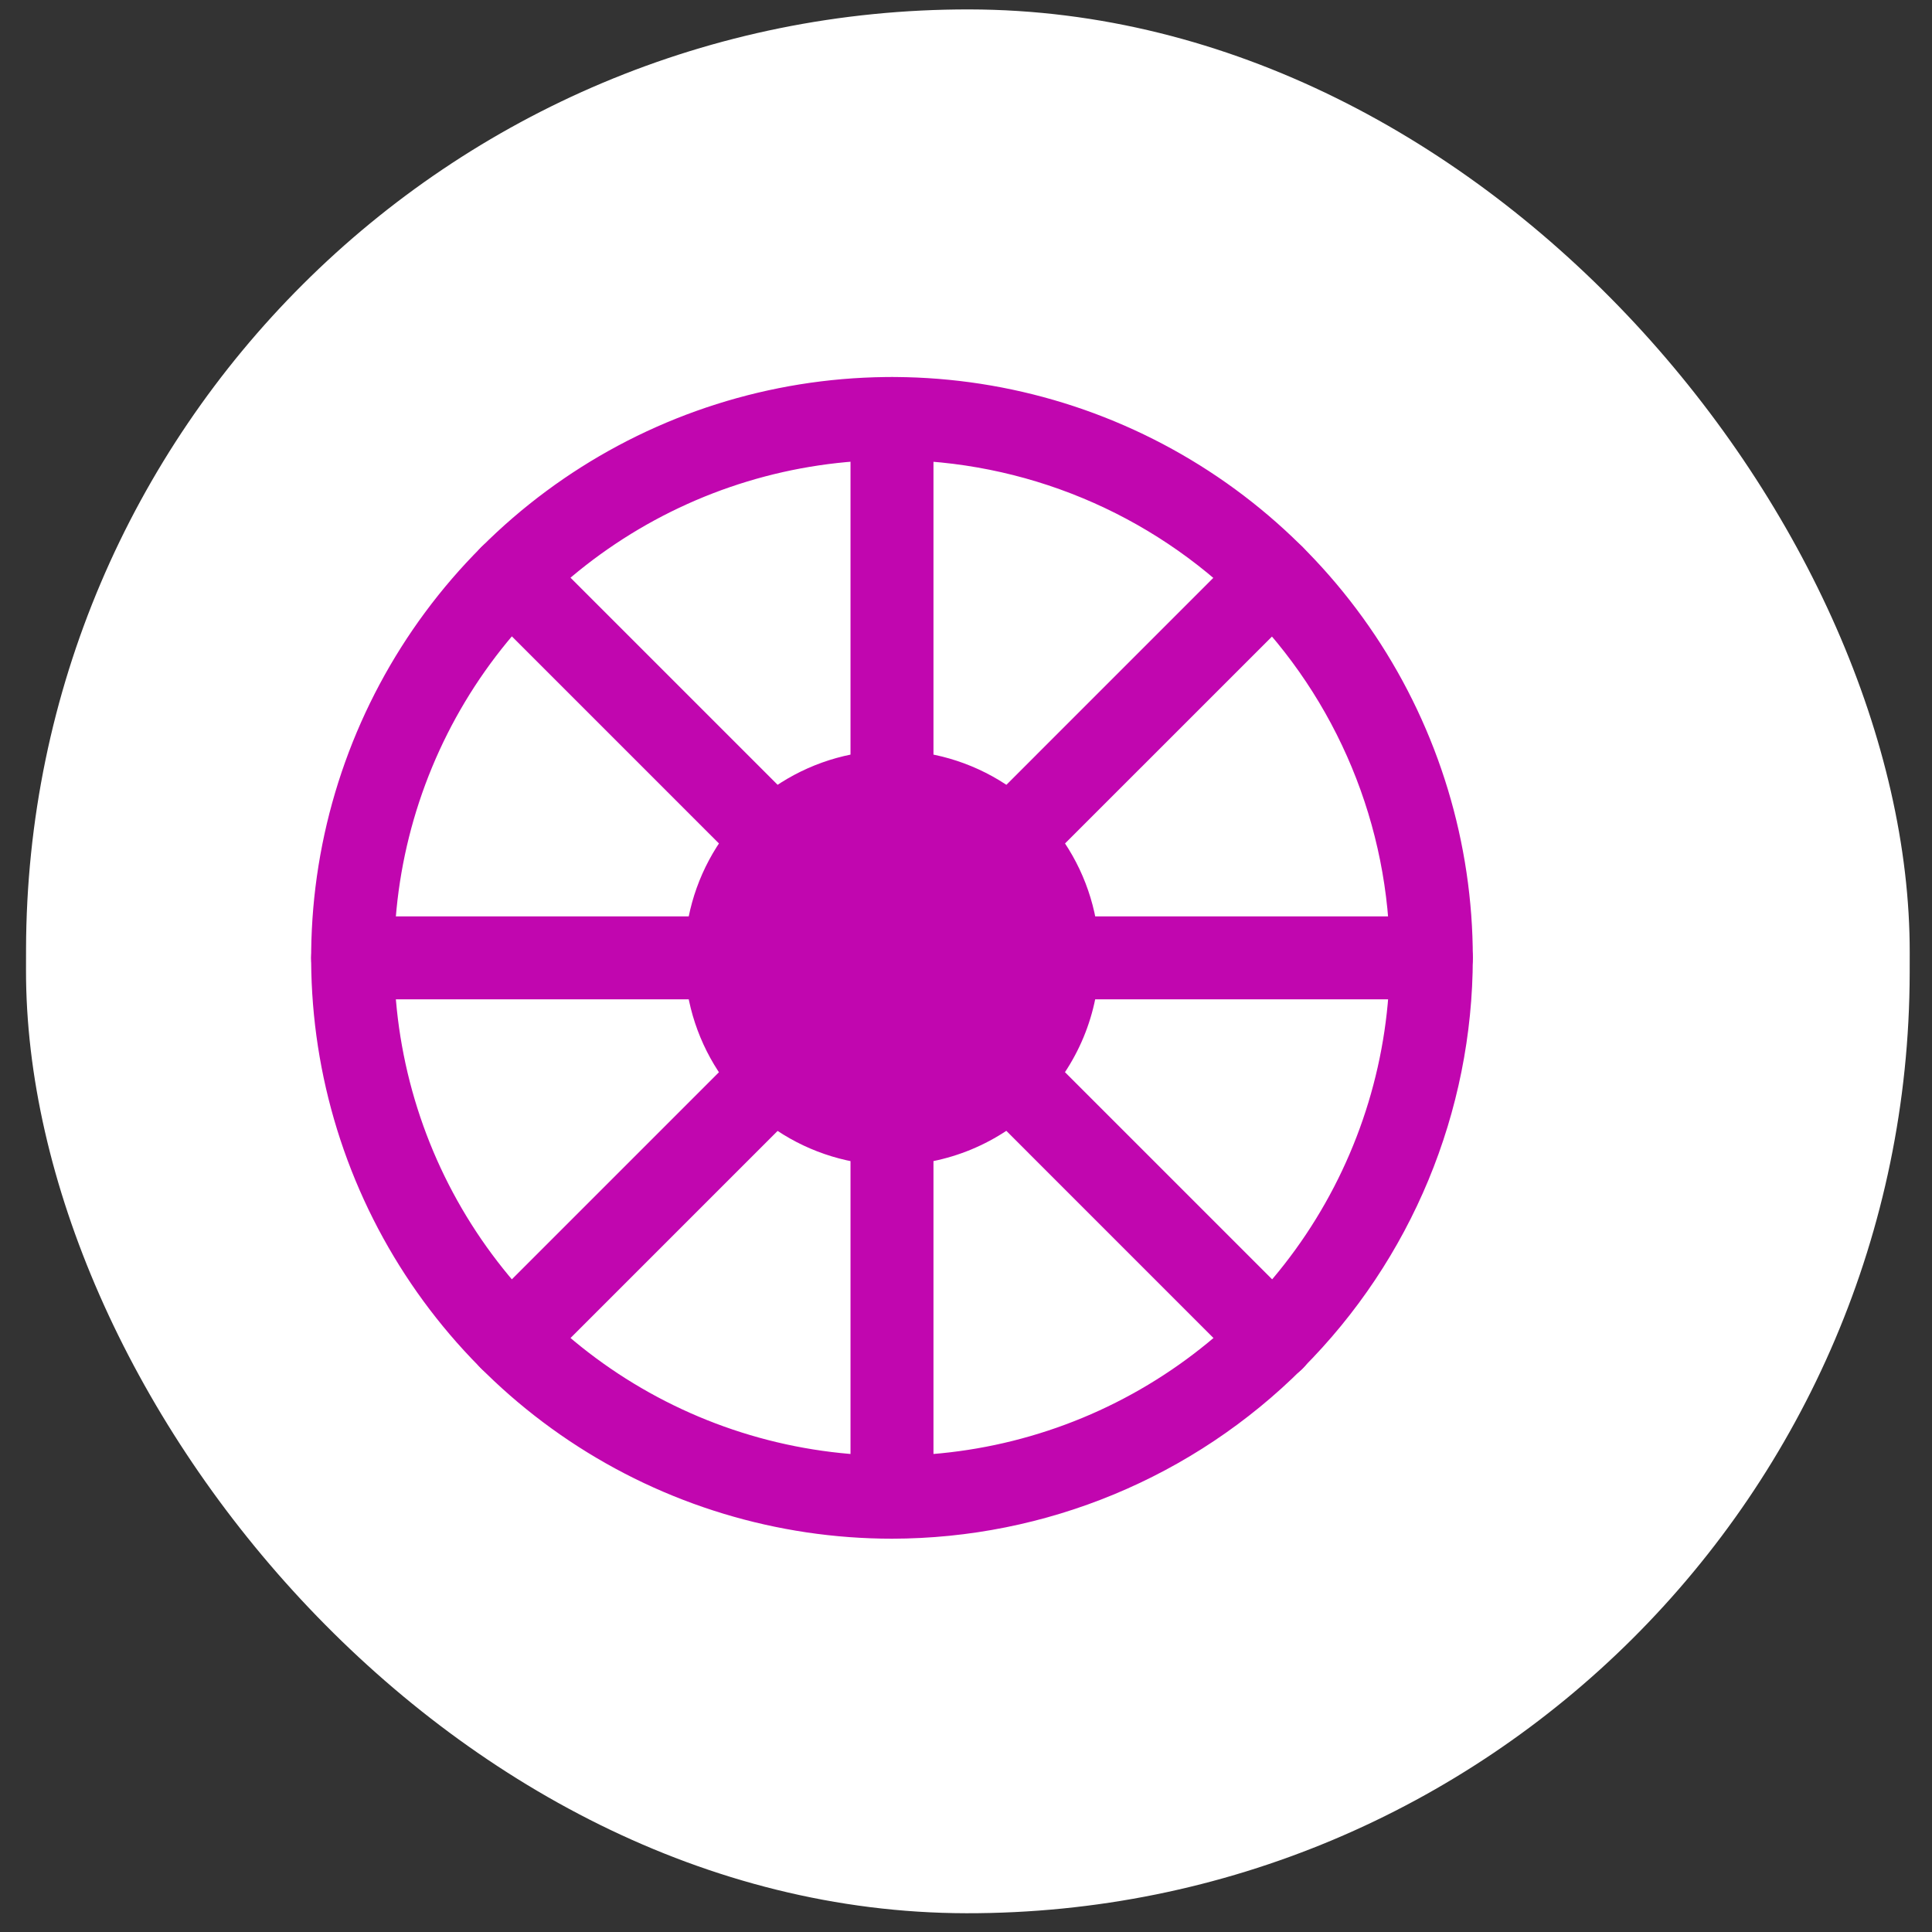 <svg width="73" height="73" viewBox="0 0 73 73" fill="none" xmlns="http://www.w3.org/2000/svg">
<rect x="0" y="0" width="73" height="73" fill="#333333" stroke="none"/>
<rect x="1.045" y="0.295" width="71.174" height="71.935" rx="35.587" transform="rotate(0.098 1.045 0.295)" fill="white"/>
<path d="M38.14 31.756C39.169 32.783 39.811 34.135 39.955 35.581C40.099 37.028 39.737 38.48 38.931 39.689C38.124 40.899 36.923 41.791 35.532 42.215C34.141 42.638 32.647 42.566 31.303 42.01C29.959 41.455 28.85 40.45 28.164 39.169C27.478 37.887 27.258 36.407 27.541 34.981C27.824 33.555 28.593 32.271 29.717 31.349C30.841 30.426 32.249 29.922 33.703 29.922C35.366 29.925 36.96 30.584 38.14 31.756Z" fill="#C106AF"/>
<path d="M33.704 31.489C33.498 31.49 33.294 31.449 33.104 31.37C32.913 31.292 32.74 31.176 32.595 31.031C32.449 30.885 32.334 30.712 32.255 30.522C32.176 30.332 32.136 30.128 32.136 29.922V15.813C32.136 15.398 32.301 14.999 32.595 14.705C32.889 14.411 33.288 14.246 33.704 14.246C34.119 14.246 34.518 14.411 34.812 14.705C35.106 14.999 35.271 15.398 35.271 15.813V29.922C35.271 30.128 35.231 30.332 35.152 30.522C35.073 30.712 34.958 30.885 34.812 31.031C34.667 31.176 34.494 31.292 34.304 31.37C34.113 31.449 33.91 31.49 33.704 31.489ZM33.704 58.139C33.498 58.139 33.294 58.099 33.104 58.02C32.913 57.941 32.74 57.826 32.595 57.68C32.449 57.535 32.334 57.362 32.255 57.172C32.176 56.981 32.136 56.777 32.136 56.572V42.463C32.136 42.047 32.301 41.648 32.595 41.354C32.889 41.06 33.288 40.895 33.704 40.895C34.119 40.895 34.518 41.06 34.812 41.354C35.106 41.648 35.271 42.047 35.271 42.463V56.572C35.271 56.777 35.231 56.981 35.152 57.172C35.073 57.362 34.958 57.535 34.812 57.68C34.667 57.826 34.494 57.941 34.304 58.02C34.113 58.099 33.91 58.139 33.704 58.139ZM29.27 33.327C29.064 33.327 28.86 33.286 28.67 33.208C28.48 33.129 28.307 33.013 28.162 32.867L18.185 22.89C17.891 22.596 17.726 22.198 17.726 21.782C17.726 21.366 17.891 20.968 18.185 20.674C18.479 20.38 18.878 20.215 19.294 20.215C19.709 20.215 20.108 20.38 20.402 20.674L30.379 30.651C30.598 30.87 30.747 31.149 30.808 31.453C30.868 31.757 30.837 32.072 30.718 32.359C30.6 32.645 30.399 32.89 30.141 33.062C29.883 33.234 29.58 33.327 29.27 33.327ZM48.114 52.17C47.908 52.17 47.704 52.13 47.514 52.051C47.324 51.972 47.151 51.857 47.005 51.711L37.029 41.734C36.736 41.44 36.571 41.042 36.572 40.626C36.572 40.211 36.737 39.813 37.031 39.519C37.324 39.226 37.722 39.061 38.138 39.06C38.553 39.06 38.951 39.224 39.245 39.517L49.222 49.494C49.441 49.713 49.591 49.993 49.651 50.297C49.712 50.601 49.681 50.916 49.562 51.202C49.443 51.489 49.242 51.734 48.985 51.906C48.727 52.078 48.424 52.17 48.114 52.17ZM27.433 37.76H13.325C12.909 37.76 12.51 37.595 12.216 37.301C11.922 37.007 11.757 36.608 11.757 36.192C11.757 35.777 11.922 35.378 12.216 35.084C12.51 34.79 12.909 34.625 13.325 34.625H27.433C27.849 34.625 28.248 34.79 28.542 35.084C28.836 35.378 29.001 35.777 29.001 36.192C29.001 36.608 28.836 37.007 28.542 37.301C28.248 37.595 27.849 37.76 27.433 37.76ZM54.083 37.76H39.974C39.558 37.76 39.16 37.595 38.866 37.301C38.572 37.007 38.407 36.608 38.407 36.192C38.407 35.777 38.572 35.378 38.866 35.084C39.16 34.79 39.558 34.625 39.974 34.625H54.083C54.498 34.625 54.897 34.79 55.191 35.084C55.485 35.378 55.65 35.777 55.65 36.192C55.65 36.608 55.485 37.007 55.191 37.301C54.897 37.595 54.498 37.76 54.083 37.76ZM19.293 52.17C18.983 52.17 18.68 52.078 18.423 51.906C18.165 51.734 17.964 51.489 17.845 51.203C17.727 50.916 17.696 50.601 17.756 50.297C17.817 49.993 17.966 49.714 18.185 49.494L28.162 39.517C28.307 39.371 28.48 39.256 28.67 39.177C28.861 39.097 29.065 39.057 29.271 39.056C29.477 39.056 29.681 39.097 29.871 39.175C30.062 39.254 30.235 39.37 30.381 39.516C30.526 39.661 30.642 39.834 30.721 40.025C30.799 40.215 30.84 40.419 30.84 40.625C30.839 40.831 30.799 41.035 30.72 41.226C30.64 41.416 30.524 41.589 30.379 41.734L20.402 51.711C20.256 51.857 20.084 51.972 19.893 52.051C19.703 52.13 19.499 52.17 19.293 52.17ZM38.137 33.327C37.827 33.327 37.524 33.234 37.266 33.062C37.009 32.89 36.808 32.645 36.689 32.359C36.571 32.072 36.539 31.757 36.6 31.453C36.66 31.149 36.81 30.87 37.029 30.651L47.005 20.674C47.151 20.528 47.324 20.413 47.514 20.334C47.704 20.255 47.908 20.215 48.114 20.215C48.32 20.215 48.524 20.255 48.714 20.334C48.904 20.413 49.077 20.528 49.222 20.674C49.368 20.819 49.483 20.992 49.562 21.182C49.641 21.373 49.681 21.576 49.681 21.782C49.681 21.988 49.641 22.192 49.562 22.382C49.483 22.572 49.368 22.745 49.222 22.891L39.245 32.867C39.1 33.013 38.927 33.129 38.737 33.208C38.547 33.286 38.343 33.327 38.137 33.327Z" fill="#C106AF"/>
<path d="M33.704 58.139C29.363 58.139 25.12 56.852 21.511 54.441C17.901 52.029 15.088 48.601 13.427 44.591C11.766 40.581 11.332 36.168 12.178 31.911C13.025 27.654 15.116 23.743 18.185 20.674C21.254 17.604 25.165 15.514 29.422 14.667C33.679 13.82 38.092 14.255 42.102 15.916C46.112 17.577 49.54 20.39 51.952 23.999C54.363 27.608 55.65 31.852 55.65 36.192C55.644 42.011 53.33 47.59 49.215 51.704C45.101 55.818 39.522 58.133 33.704 58.139ZM33.704 17.381C29.983 17.381 26.346 18.484 23.253 20.551C20.159 22.618 17.748 25.556 16.324 28.994C14.9 32.431 14.528 36.213 15.254 39.862C15.979 43.511 17.771 46.863 20.402 49.494C23.033 52.125 26.385 53.917 30.034 54.642C33.683 55.368 37.465 54.996 40.903 53.572C44.34 52.148 47.278 49.737 49.345 46.644C51.412 43.55 52.515 39.913 52.515 36.192C52.51 31.205 50.526 26.423 46.999 22.897C43.473 19.37 38.691 17.386 33.704 17.381Z" fill="#C106AF"/>
<path d="M33.703 44.031C32.153 44.031 30.638 43.571 29.349 42.71C28.06 41.849 27.055 40.624 26.462 39.192C25.869 37.76 25.713 36.184 26.016 34.663C26.318 33.143 27.065 31.746 28.161 30.65C29.257 29.554 30.654 28.808 32.174 28.505C33.695 28.203 35.271 28.358 36.703 28.951C38.135 29.544 39.359 30.549 40.221 31.838C41.082 33.127 41.541 34.642 41.541 36.193C41.539 38.271 40.712 40.263 39.243 41.732C37.774 43.202 35.781 44.028 33.703 44.031ZM33.703 31.49C32.773 31.49 31.864 31.766 31.091 32.282C30.317 32.799 29.714 33.534 29.358 34.393C29.003 35.252 28.909 36.198 29.091 37.11C29.272 38.022 29.72 38.86 30.378 39.518C31.036 40.176 31.874 40.624 32.786 40.805C33.698 40.987 34.644 40.894 35.503 40.538C36.362 40.182 37.097 39.579 37.614 38.805C38.13 38.032 38.406 37.123 38.406 36.193C38.405 34.946 37.909 33.75 37.027 32.869C36.146 31.987 34.95 31.491 33.703 31.49Z" fill="#C106AF"/>
</svg>
